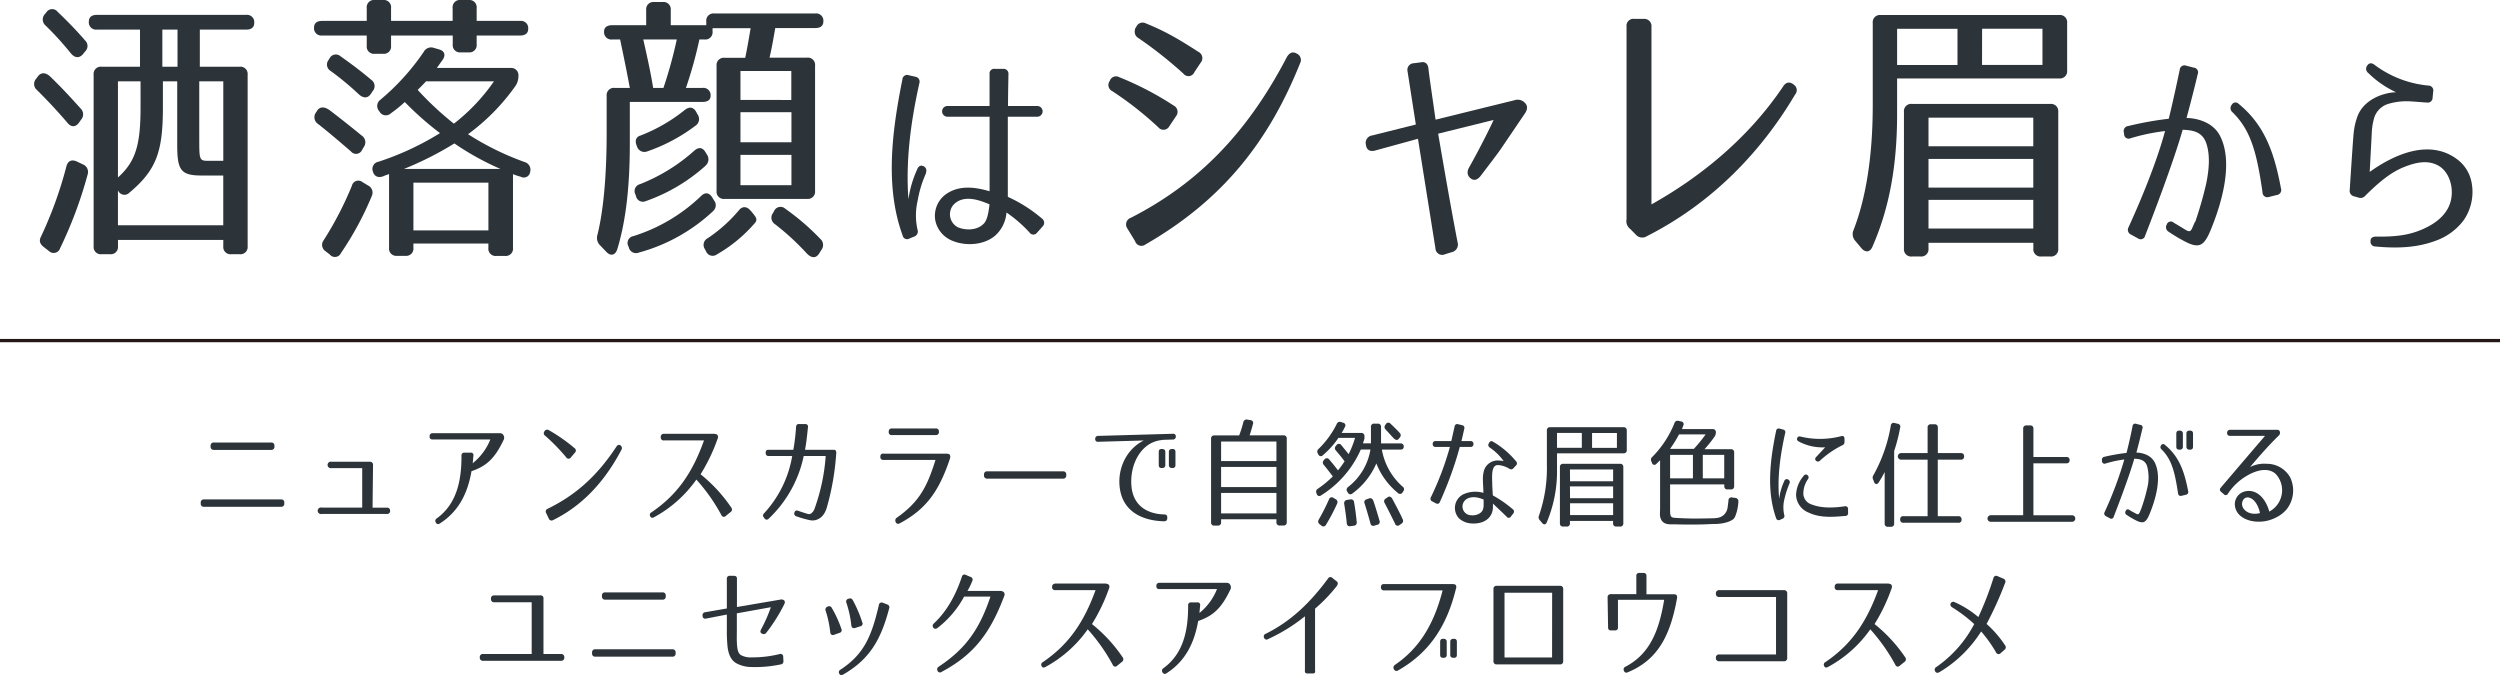 <svg xmlns="http://www.w3.org/2000/svg" viewBox="0 0 759.66 205.16"><defs><style>.cls-1{fill:#2c343a;}.cls-2{fill:none;stroke:#231815;stroke-miterlimit:10;}</style></defs><g id="レイヤー_2" data-name="レイヤー 2"><g id="オブジェクト"><path class="cls-1" d="M86.39,152.77V153a.91.91,0,0,1-1,1H62a.9.9,0,0,1-1-1v-.25a.9.9,0,0,1,1-1H85.39A.91.91,0,0,1,86.39,152.77Zm-3-17.31v.25a.91.91,0,0,1-1,1H65a.91.91,0,0,1-1-1v-.25a.91.91,0,0,1,1-1H82.38A.91.91,0,0,1,83.39,135.46Z"/><path class="cls-1" d="M118.54,155.17a.88.88,0,0,1-1,1H97.8a1,1,0,1,1,0-1.93h12.26v-12H100.8a1,1,0,1,1,0-1.93h11.55a.9.9,0,0,1,1,1l-.14,12.95h4.33A.88.88,0,0,1,118.54,155.17Z"/><path class="cls-1" d="M153,133.74c-2.68,5.62-5.22,7.91-9.73,9.44-1.18,6.84-4,12.31-9.62,15.88a.77.77,0,0,1-1.22-.28l0,0a.86.86,0,0,1,.28-1.25c5.87-4.25,7.55-11.05,7.52-19.1a.81.81,0,0,1,.89-.89H143a.76.76,0,0,1,.85.93l-.21,2.29a17.66,17.66,0,0,0,5.36-7.23H131.41a.77.77,0,0,1-.86-.89v-.11a.84.84,0,0,1,.93-.89h20.43a1.12,1.12,0,0,1,1.07.6l.07.11A1.45,1.45,0,0,1,153,133.74Z"/><path class="cls-1" d="M166.82,130.74a51,51,0,0,1,7.76,5.43.88.88,0,0,1,.1,1.4L173.47,139a.83.83,0,0,1-1.4,0,57.44,57.44,0,0,0-6.4-6.58.92.92,0,0,1-.21-1.39l0,0A.93.93,0,0,1,166.82,130.74Zm-.4,23.85c8.62-4.18,15.17-10.15,20.89-18.88.36-.54.82-.68,1.25-.36a1,1,0,0,1,.25,1.36c-4.9,9.34-11.66,16.88-20.74,21.32a.89.89,0,0,1-1.32-.47l-.79-1.64A.9.9,0,0,1,166.42,154.59Z"/><path class="cls-1" d="M218.07,132.28a1.17,1.17,0,0,1,0,1,54.06,54.06,0,0,1-5.19,10.84,46.1,46.1,0,0,1,9.34,10.12.93.93,0,0,1-.22,1.36l-1.46,1.18a.79.79,0,0,1-1.33-.25,55,55,0,0,0-7.61-10.8,37.64,37.64,0,0,1-12.81,11.41c-.53.32-1,.25-1.21-.25a.85.85,0,0,1,.39-1.22c7.83-5.33,12.45-12,15.95-21.85H201.79a.85.85,0,0,1-1-1,.88.88,0,0,1,1-1H217.1C217.64,131.92,217.92,132,218.07,132.28Z"/><path class="cls-1" d="M254.11,137.64a78.74,78.74,0,0,1-2.82,16.42c-.72,2.54-2,3.57-3.54,4a4.36,4.36,0,0,1-2-.07,32.45,32.45,0,0,1-3.79-1.11.84.84,0,0,1-.57-1.11v0a.78.78,0,0,1,1.11-.57c1,.36,2,.68,3.08,1,.53.07.85,0,1.46-.75a2.54,2.54,0,0,0,.43-.76,59.08,59.08,0,0,0,3.43-16.13h-6.68a36.42,36.42,0,0,1-10.66,19.07.77.77,0,0,1-1.25-.11l-.18-.25a.87.87,0,0,1,0-1.25,33.89,33.89,0,0,0,8.59-17.46h-7.16a.81.81,0,0,1-.89-.89v-.11a.77.77,0,0,1,.86-.89h7.54a63.32,63.32,0,0,0,.83-7c.07-.57.39-.89,1-.82h1.79a.79.79,0,0,1,.82,1c-.32,3.11-.57,5.15-.89,6.83h8.66C253.86,136.6,254.15,137,254.11,137.64Z"/><path class="cls-1" d="M288.66,138.28a1.75,1.75,0,0,1-.07,1.26c-3.36,10.05-7.41,15.3-15.13,19.45-.61.33-1.07.18-1.29-.35a1,1,0,0,1,.39-1.36c6.76-4.8,9.16-9.34,11.7-17.53H268.52a.85.85,0,0,1-1-1,.8.8,0,0,1,1-.9h19.1C288.23,137.89,288.55,138,288.66,138.28Zm-3.36-7.08a.88.88,0,0,1-1,1H271.06a.85.85,0,0,1-1-1,.87.87,0,0,1,1-1h13.2A.88.88,0,0,1,285.3,131.2Z"/><path class="cls-1" d="M324,144.22v.22a.91.91,0,0,1-1,1H300a.91.91,0,0,1-1-1v-.22a.91.91,0,0,1,1-1h23A.91.91,0,0,1,324,144.22Z"/><path class="cls-1" d="M357.29,132.63v0a.86.86,0,0,1-.9.93l-2.32.07a6.83,6.83,0,0,0-1.22.11A9.11,9.11,0,0,0,349.2,135c-3.68,2.29-5.83,7.34-5.4,12.63.5,6.29,5.15,8.58,10,8.69a.81.81,0,0,1,.89.9v.28a.86.86,0,0,1-.93.9c-5.65-.11-12.16-2.29-13.41-9.55-1.11-6.44,2.14-12.56,7.22-15l-13.87.39a.77.77,0,0,1-.9-.86v0a.85.85,0,0,1,.9-.93l22.67-.64A.77.77,0,0,1,357.29,132.63Zm-3.19,8.69c0,.61-.35.9-1,.9h-.07c-.65,0-.93-.29-.93-.9v-4c0-.6.28-.89.93-.89h.07c.61,0,1,.29,1,.89Zm3.08,0c0,.61-.29.9-.93.9h-.07c-.61,0-1-.29-1-.9v-4c0-.6.36-.89,1-.89h.07c.64,0,.93.29.93.89Z"/><path class="cls-1" d="M387.86,158.71v-.93H371.05v.93a.91.91,0,0,1-1,1H369a.9.9,0,0,1-1-1v-25.4a.9.9,0,0,1,1-1h7.54a35.13,35.13,0,0,0,1.26-4,1,1,0,0,1,1.18-.82l1,.18a.85.85,0,0,1,.75,1.18c-.29,1.14-.65,2.29-1,3.43h10.27a.91.91,0,0,1,1,1v25.4a.91.91,0,0,1-1,1h-1.08A.91.91,0,0,1,387.86,158.71Zm0-18.6v-5.94H371.05v5.94ZM371.05,148h16.81v-6.12H371.05Zm0,8h16.81v-6.22H371.05Z"/><path class="cls-1" d="M417.65,128.73h1a.91.91,0,0,1,1,1v5h5.9a.91.91,0,0,1,1,1c0,.57-.36.89-1,.89H419.9a19.42,19.42,0,0,0,6.33,11.27.94.94,0,0,1,.18,1.39l-.21.33a.87.87,0,0,1-1.4.21,21.79,21.79,0,0,1-6.58-9,22.11,22.11,0,0,1-7.26,9.12.86.86,0,0,1-1.39-.25l-.18-.28a1,1,0,0,1,.21-1.4,18.12,18.12,0,0,0,6.83-11.41H413.5a31.17,31.17,0,0,1-12.05,13.92.83.83,0,0,1-1.36-.47l-.07-.21a1,1,0,0,1,.43-1.33,32.08,32.08,0,0,0,4.54-3.75c-.86-1.15-1.86-2.43-2.75-3.51a1,1,0,0,1,0-1.39l.22-.25a.87.87,0,0,1,1.43,0c1,1.14,1.86,2.25,2.68,3.32a31.05,31.05,0,0,0,2-2.75c-.79-1.07-1.54-2-2.65-3.29a1,1,0,0,1,0-1.4l.21-.25a.87.87,0,0,1,1.43,0l2.25,2.76a30,30,0,0,0,1.94-4.94h-5.05a26,26,0,0,1-4.72,5.26.81.81,0,0,1-1.39-.25l-.15-.25a1.07,1.07,0,0,1,.22-1.4,27.76,27.76,0,0,0,5.54-7.61,1,1,0,0,1,1.29-.58l.61.22a.82.82,0,0,1,.57,1.29c-.25.53-.57,1.14-1,1.82h5.94a.91.91,0,0,1,1,1v.72s-.1.36-.46,1.43h2.43v-5A.91.91,0,0,1,417.65,128.73Zm-11.37,24.36a56.72,56.72,0,0,1-3.36,6.37.87.87,0,0,1-1.4.25l-.54-.43a1,1,0,0,1-.28-1.36,65.6,65.6,0,0,0,3.14-6.19.85.85,0,0,1,1.36-.43l.68.4A1,1,0,0,1,406.28,153.09Zm5.18-.46c.36,2.07.61,4,.79,6a.9.9,0,0,1-.86,1.11l-1,.14a.88.88,0,0,1-1.15-.86c-.18-1.89-.46-3.9-.79-5.93a1,1,0,0,1,.83-1.18l1-.15A.93.93,0,0,1,411.46,152.63Zm5.94-.22c.75,2.26,1.32,4.19,1.79,5.83a.89.89,0,0,1-.68,1.22l-.86.25a.85.85,0,0,1-1.22-.68c-.53-1.9-1.1-3.9-1.78-6.05a.88.88,0,0,1,.6-1.25l.76-.28C416.65,151.23,417.11,151.55,417.4,152.41Zm5.72-.75c1.22,2.29,2.29,4.29,3.11,6.12a1,1,0,0,1-.39,1.36l-.57.39a.83.83,0,0,1-1.36-.39c-1.11-2.29-2.15-4.33-3.15-6.26a.93.93,0,0,1,.29-1.36l.57-.4C422.16,150.7,422.73,150.91,423.12,151.66Zm.22-18.63c-.9-1-1.68-1.86-2.29-2.51a1,1,0,0,1-.11-1.39l.18-.25a.85.85,0,0,1,1.43-.11q1.67,1.56,2.79,2.79a1,1,0,0,1,0,1.4l-.29.35C424.66,133.89,424,133.78,423.34,133Z"/><path class="cls-1" d="M447.73,134.92v0a.81.81,0,0,1-.9.89h-3.25a111.72,111.72,0,0,1-6.05,16.71.79.79,0,0,1-1.21.42l-1.15-.6a.86.86,0,0,1-.39-1.22,89.64,89.64,0,0,0,5.79-15.31h-4.32a.81.81,0,0,1-.9-.89v0a.81.81,0,0,1,.9-.89H441c.32-1.4.64-2.86,1-4.44a.8.8,0,0,1,1.08-.68l1.21.29a.8.8,0,0,1,.65,1.07c-.29,1.33-.58,2.61-.86,3.76h2.75A.81.81,0,0,1,447.73,134.92Zm5.86-.75a26,26,0,0,1,7.08,6,.85.85,0,0,1,0,1.26l-.79.85a.89.89,0,0,1-1.25.15,7.7,7.7,0,0,0-3.29-1.11c-1.22-.07-1.72.79-1.9,2.43a26.94,26.94,0,0,0,0,3c0,1.15.1,2.4.18,3.79a35.24,35.24,0,0,1,6.08,4.22.84.84,0,0,1,.14,1.25l-.72.93a.74.74,0,0,1-1.28.08c-2-1.94-3.29-3.12-4.19-4v1.32a5.55,5.55,0,0,1-.43,1.79c-1.18,2.61-4.22,3.15-6.47,2.89a6,6,0,0,1-3.36-1.46,4.64,4.64,0,0,1,1.28-7.37,8.85,8.85,0,0,1,6.08-.43c0-1.43-.14-2.65-.14-3.68a9.69,9.69,0,0,1,.29-3,4.35,4.35,0,0,1,4.47-3.15,11.51,11.51,0,0,1,1.54.18A17,17,0,0,0,452.7,136a.89.89,0,0,1-.32-1.25l.1-.18C452.77,134.06,453.16,133.92,453.59,134.17Zm-8,17.53a2.65,2.65,0,0,0,1.4,4.86c1.57.18,3.25-.54,3.65-1.82a4.52,4.52,0,0,0,.18-1.4V151.8C449.12,151.09,447.26,150.66,445.54,151.7Z"/><path class="cls-1" d="M493.36,137.75H473.12v4.5A40.11,40.11,0,0,1,470,158.74c-.29.72-.89.79-1.4.18l-.75-.89a1.27,1.27,0,0,1-.21-1.36,44,44,0,0,0,2.4-15.56v-10.3a.9.9,0,0,1,1-1h22.28a.91.91,0,0,1,1,1v5.94A.91.91,0,0,1,493.36,137.75Zm-12.7-1.68v-4.51h-7.54v4.51ZM474,159V141.93a.91.91,0,0,1,1-1h17.27a.91.91,0,0,1,1,1V159a.9.9,0,0,1-1,1h-1.11a.9.9,0,0,1-1-1v-.71H477.05V159a.9.9,0,0,1-1,1H475A.9.9,0,0,1,474,159Zm3.08-12.77h13.09v-3.57H477.05Zm0,5.16h13.09V147.8H477.05Zm0,1.53v3.58h13.09v-3.58Zm6.69-16.84h7.55v-4.51h-7.55Z"/><path class="cls-1" d="M509.41,157.38c1.9.11,3.65.18,5.15.18,1.33,0,3.22,0,5.58-.07a8.31,8.31,0,0,0,1.61-.11,3.6,3.6,0,0,0,3.15-2.86c.07-.28.22-1.43.32-2.47a.88.88,0,0,1,1.11-.89l1,.14a1,1,0,0,1,.9,1.15,14,14,0,0,1-.79,4c-.39,1.15-.72,1.47-2.25,2.11a13.19,13.19,0,0,1-4.58.65c-2.43.14-4.47.18-6.15.18s-3.44,0-5.55-.07c-1.43,0-3.54.28-4.29-1.76-.36-1-.18-1.57-.18-3.4v-14.3l-1.11,1.07a.76.76,0,0,1-1.36-.28l-.17-.43a1.08,1.08,0,0,1,.25-1.36,30.85,30.85,0,0,0,6.76-10.3,1,1,0,0,1,1.25-.68l.78.18a.83.83,0,0,1,.65,1.25l-.4,1.07h9.3a.91.91,0,0,1,1,1v0a2.22,2.22,0,0,1-.36,1.25,38.53,38.53,0,0,1-3.08,3.86h8a.91.91,0,0,1,1,1v10.23a.9.9,0,0,1-1,1h-1a.9.9,0,0,1-1-1v-.53H507.48V154C507.48,157.13,507.48,157.28,509.41,157.38ZM518.28,132H510.2a40.2,40.2,0,0,1-2.72,4.39h7.23A45.69,45.69,0,0,0,518.28,132Zm-3.86,6.22h-6.94v7.12h6.94Zm3,0v7.12h6.51v-7.12Z"/><path class="cls-1" d="M542.46,131.56c-1.43,6.33-2.47,13.45-1.83,20a18,18,0,0,1,1.54-5.37.79.79,0,0,1,1.15-.5.9.9,0,0,1,.43,1.25,27.59,27.59,0,0,0-1.51,4.65,10.36,10.36,0,0,0-.07,4.9.88.88,0,0,1-.57,1.15l-.72.32a.8.8,0,0,1-1.18-.5c-2.93-8.19-1.89-17.53,0-26.54a.79.79,0,0,1,1.07-.68l1.07.29A.78.78,0,0,1,542.46,131.56Zm18.17,25.22c-3.76.35-7.66.6-11-1a6,6,0,0,1-3.87-5.33,9.31,9.31,0,0,1,2.29-5.83.78.78,0,0,1,1.18-.25.86.86,0,0,1,.15,1.22,7.6,7.6,0,0,0-1.4,4.72,3.6,3.6,0,0,0,2.58,3c2.82,1.11,6.43,1.07,10,.53a.81.81,0,0,1,1,.83v1.11A.83.83,0,0,1,560.63,156.78ZM560,135.21A28.65,28.65,0,0,0,553,140a.82.82,0,0,1-1.18,0c-.35-.32-.35-.75.08-1.18,1.25-1.32,2.39-2.57,2.71-2.9a15.25,15.25,0,0,1-8-1.75c-.5-.25-.68-.61-.5-1.07s.53-.57,1.07-.43a25.25,25.25,0,0,0,12.3-.14c.65-.15,1,.14,1,.75v.89A1.07,1.07,0,0,1,560,135.21Z"/><path class="cls-1" d="M574.57,160.07h-.89a.9.9,0,0,1-1-1V143.43a31.92,31.92,0,0,1-1.83,3.19c-.46.68-1.11.61-1.39-.18l-.29-.72a1.33,1.33,0,0,1,.11-1.36,46.65,46.65,0,0,0,5.26-15,.88.88,0,0,1,1.18-.82l.89.22a.88.88,0,0,1,.79,1.14,51.76,51.76,0,0,1-1.83,7.15v22A.9.9,0,0,1,574.57,160.07Zm22.25-21.39a.91.91,0,0,1-1,1h-7v17.17h6.23a.91.91,0,0,1,1,1,.88.88,0,0,1-1,1H578.4a.9.9,0,0,1-1-1,.88.88,0,0,1,1-1h7.33V139.68h-8.05a1,1,0,0,1,0-2h8.05v-7.76a.91.91,0,0,1,1-1h1.11a.91.91,0,0,1,1,1v7.76h7A.9.9,0,0,1,596.82,138.68Z"/><path class="cls-1" d="M615.77,129.27h1.11a.91.91,0,0,1,1,1v8.59h10a.9.9,0,0,1,1,1c0,.61-.36.93-1,.93h-10v15.77h11.73a1,1,0,0,1,0,2H604.93a1,1,0,0,1,0-2h9.84V130.27A.91.91,0,0,1,615.77,129.27Z"/><path class="cls-1" d="M651,130.24c-.33,1.39-1,4.25-1.83,7.29,1.65,0,4.4.65,5.58,3,2.25,4.51.22,11.34-1.57,15.67-1.18,2.82-2,3.15-4.87,1.54a20.49,20.49,0,0,1-2.11-1.29.83.83,0,0,1-.28-1.18c.25-.57.68-.64,1.18-.29s1.07.61,1.78,1,.9.43,1.26-.18l.46-1.11a48.78,48.78,0,0,0,1.83-6.22,13.37,13.37,0,0,0,0-6.83c-.68-2-2.4-2.18-3.9-2.26-1.54,5.44-5.12,14.74-6.26,17.67a.75.75,0,0,1-1.18.43l-1.18-.64a.87.87,0,0,1-.4-1.22,113.76,113.76,0,0,0,6-16,33.37,33.37,0,0,0-5.69,1.22.79.79,0,0,1-1.11-.68l0-.29a.88.88,0,0,1,.75-1.07,58.88,58.88,0,0,1,6.72-1.18c.86-3.4,1.54-6.62,1.83-8.16a.79.79,0,0,1,1.07-.68l1.25.32A.79.79,0,0,1,651,130.24Zm10.83,19.67c-1-6.69-2-10.37-5-13.34a.87.87,0,0,1-.15-1.25.71.71,0,0,1,1.15-.15c4.29,3.51,5.9,7.94,7.08,14.09a.84.84,0,0,1-.72,1.08l-1.32.32C662.3,150.8,661.94,150.52,661.83,149.91Zm1.47-14.16c0,.6-.36.89-1,.89h-.07c-.64,0-.93-.29-.93-.89v-4c0-.61.29-.9.93-.9h.07c.61,0,1,.29,1,.9Zm3.08,0c0,.6-.29.89-.93.89h-.08c-.6,0-1-.29-1-.89v-4c0-.61.36-.9,1-.9h.08c.64,0,.93.29.93.9Z"/><path class="cls-1" d="M692.77,131.2a1.16,1.16,0,0,1-.36,1.18c-3.54,3.4-7.94,8.62-8.69,9.55a9.34,9.34,0,0,1,5-1,8.11,8.11,0,0,1,7.19,4.14,9.26,9.26,0,0,1-1,9.59,9.73,9.73,0,0,1-3.5,2.68,11.24,11.24,0,0,1-7.55.9c-2-.5-4.47-1.83-4.76-4.65a4,4,0,0,1,2.65-4.15,4.82,4.82,0,0,1,2.22-.22c2.86.4,4.75,3.19,5.58,6.23a7.32,7.32,0,0,0,3.86-5.76,7.18,7.18,0,0,0-2-5.76c-2.43-2.07-6.08-.93-8.8.72A17.19,17.19,0,0,0,677,150a.74.74,0,0,1-1.25.18l-.86-.75a.81.81,0,0,1-.07-1.25c3-3.54,12.66-14.85,13.45-15.74H677.64a.81.81,0,0,1-.9-.9v0a.85.85,0,0,1,.9-.93H691.8C692.37,130.56,692.66,130.77,692.77,131.2ZM681.57,152a2.38,2.38,0,0,0,.22,2.61c1.21,1.61,3.43,1.72,4.93,1.29-.43-2.15-1.61-4.22-3.18-4.65A1.58,1.58,0,0,0,681.57,152Z"/><path class="cls-1" d="M171.47,199.72v.07a.91.91,0,0,1-1,1H146.79a.91.91,0,0,1-1-1v-.07a.91.91,0,0,1,1-1h14.77V183H150.19a.9.9,0,0,1-1-1v-.08a.9.9,0,0,1,1-1h13.95a.86.86,0,0,1,1,1v16.81h5.37A.91.91,0,0,1,171.47,199.72Z"/><path class="cls-1" d="M205.3,198.29v.25a.91.91,0,0,1-1,1H180.91a.9.9,0,0,1-1-1v-.25a.9.9,0,0,1,1-1H204.3A.91.91,0,0,1,205.3,198.29Zm-3-17.32v.25a.91.91,0,0,1-1,1H183.91a.91.91,0,0,1-1-1V181a.91.91,0,0,1,1-1h17.38A.91.91,0,0,1,202.3,181Z"/><path class="cls-1" d="M238.27,182.44c.29.29.29.68,0,1.25a51.39,51.39,0,0,1-5.36,8.51,1,1,0,0,1-1.33.36c-.53-.21-.64-.68-.35-1.25a44.59,44.59,0,0,0,3-6.8l-10.33,1.86v5.08c0,1.61-.07,3.22.07,4.69s.36,2.36,1.14,2.9a6,6,0,0,0,3.26.71,34.12,34.12,0,0,0,8.51-1,.82.82,0,0,1,1.11.83l.07,1.32a.92.92,0,0,1-.89,1,37.19,37.19,0,0,1-8.94.78,9.6,9.6,0,0,1-4.48-1.14c-1.78-1-2.46-3.08-2.68-5.08a47.74,47.74,0,0,1-.21-5v-4.72l-6.3,1.22a.81.81,0,0,1-1.07-.82v0a.91.91,0,0,1,.82-1.11l6.55-1.14V175.9a.84.84,0,0,1,1-.93H223c.65,0,1,.32.93,1v8.48l13.24-2.26A1.24,1.24,0,0,1,238.27,182.44Z"/><path class="cls-1" d="M252.75,184.73a33.07,33.07,0,0,1,2.9,6.33.84.84,0,0,1-.57,1.25l-1.61.57a.8.8,0,0,1-1.18-.71,32.56,32.56,0,0,0-1.4-6.58.92.92,0,0,1,.58-1.25l0,0A.88.88,0,0,1,252.75,184.73Zm17.42.21c-2.43,9.16-5.72,15.28-13.91,20-.58.33-1,.22-1.25-.25a.85.85,0,0,1,.39-1.21c7.22-4.72,9.48-10.3,11.66-19.64a.84.84,0,0,1,1.21-.68l1.29.5A.92.92,0,0,1,270.17,184.94Zm-11.09-2.68a38.67,38.67,0,0,1,2.94,6.87.8.8,0,0,1-.61,1.18l-1.54.5c-.68.21-1.07-.07-1.18-.75a32.18,32.18,0,0,0-1.5-6.9.87.87,0,0,1,.61-1.22l.07,0A.91.91,0,0,1,259.08,182.26Z"/><path class="cls-1" d="M305.07,180a1.09,1.09,0,0,1,.08,1.11c-4.22,11.19-9.16,17.81-19.07,23.07a.77.77,0,0,1-1.18-.33.91.91,0,0,1,.36-1.28c8.08-5.37,12.34-11.23,15.7-21.28h-8a29.93,29.93,0,0,1-8.12,9.55c-.5.35-.93.32-1.25-.15s-.25-.82.18-1.25c4-3.75,6.65-8.62,8.51-14.2a.8.8,0,0,1,1.22-.53l1.43.6a.85.85,0,0,1,.5,1.25,19,19,0,0,1-1.46,3H304A1.44,1.44,0,0,1,305.07,180Z"/><path class="cls-1" d="M337,177.79a1.15,1.15,0,0,1,0,1,54.33,54.33,0,0,1-5.19,10.84,45.65,45.65,0,0,1,9.34,10.12.94.94,0,0,1-.22,1.36l-1.46,1.18a.79.79,0,0,1-1.33-.25,55.15,55.15,0,0,0-7.62-10.81,37.41,37.41,0,0,1-12.8,11.41c-.54.33-1,.25-1.22-.25a.86.86,0,0,1,.4-1.21c7.83-5.33,12.44-12.06,16-21.86H320.7a.86.86,0,0,1-1-1c0-.61.33-.93,1-1H336C336.54,177.43,336.83,177.54,337,177.79Z"/><path class="cls-1" d="M373.81,179.26c-2.68,5.61-5.22,7.9-9.73,9.44-1.18,6.83-4,12.3-9.62,15.88a.78.78,0,0,1-1.22-.29l0,0a.86.86,0,0,1,.28-1.25c5.87-4.26,7.55-11.06,7.51-19.1a.82.82,0,0,1,.9-.9h1.89a.77.77,0,0,1,.86.93l-.21,2.29A17.63,17.63,0,0,0,369.8,179H352.24a.78.78,0,0,1-.86-.9V178a.84.84,0,0,1,.93-.9h20.43a1.11,1.11,0,0,1,1.07.61l.07.11A1.5,1.5,0,0,1,373.81,179.26Z"/><path class="cls-1" d="M398.88,204.65H397.3c-.57,0-.89-.32-.78-.89V187.27a52.45,52.45,0,0,1-11.24,6.94.77.77,0,0,1-1.18-.43v0a.84.84,0,0,1,.47-1.18c7.73-3.82,13.59-9.51,19-16.84a.78.78,0,0,1,1.25-.18l1.36,1.07c.46.39.43.89-.07,1.54a48.45,48.45,0,0,1-6.51,6.76v18.85C399.77,204.33,399.45,204.65,398.88,204.65Z"/><path class="cls-1" d="M442.4,177.83a1.35,1.35,0,0,1,0,1.11c-2.78,11.37-8.15,19.42-17.52,24.75a.85.85,0,0,1-1.32-.33,1,1,0,0,1,.35-1.36c7.59-5.18,11.88-12.62,14.45-22.6H420.62a.88.88,0,0,1-1-1c0-.6.28-.93,1-.93H441.4C441.93,177.5,442.26,177.61,442.4,177.83ZM439.61,199c0,.61-.36.89-1,.89h-.07c-.64,0-.93-.28-.93-.89v-4c0-.61.29-.89.93-.89h.07c.61,0,1,.28,1,.89Zm3.08,0c0,.61-.29.89-.93.89h-.08c-.6,0-1-.28-1-.89v-4c0-.61.36-.89,1-.89h.08c.64,0,.93.28.93.89Z"/><path class="cls-1" d="M475,179v21.89a.9.9,0,0,1-1,1H454.81a.9.9,0,0,1-1-1V179a.91.91,0,0,1,1-1H474A.91.91,0,0,1,475,179Zm-3.36,1.11H457.17v19.67h14.45Z"/><path class="cls-1" d="M509.6,181.73c-2,11.15-5.69,18.74-15,22.56a.77.77,0,0,1-1.15-.5v0a.85.85,0,0,1,.43-1.18c7.37-3.83,10.23-10.8,11.8-20.35H491.64v8.4a.81.81,0,0,1-.89.9h-1.22a.81.81,0,0,1-.89-.9l-.15-9.12a.92.92,0,0,1,.9-1h7.83V175a.81.81,0,0,1,.89-.9h1.29a.82.82,0,0,1,.9.9v5.58h8.51C509.42,180.62,509.7,181,509.6,181.73Z"/><path class="cls-1" d="M543.07,180.33v19.6a.91.91,0,0,1-1,1H522.4a.91.91,0,0,1-1-1v-.07a.91.91,0,0,1,1-1h17.27V181.4H522.4a.9.9,0,0,1-1-1v-.07a.91.91,0,0,1,1-1h19.67A.91.91,0,0,1,543.07,180.33Z"/><path class="cls-1" d="M574.79,177.79a1.19,1.19,0,0,1,0,1,54.36,54.36,0,0,1-5.18,10.84,45.63,45.63,0,0,1,9.33,10.12.94.94,0,0,1-.21,1.36l-1.47,1.18a.78.78,0,0,1-1.32-.25,55.57,55.57,0,0,0-7.62-10.81,37.36,37.36,0,0,1-12.81,11.41c-.53.33-1,.25-1.21-.25a.85.85,0,0,1,.39-1.21c7.84-5.33,12.45-12.06,16-21.86H558.51a.85.85,0,0,1-1-1,.89.89,0,0,1,1-1h15.31C574.36,177.43,574.65,177.54,574.79,177.79Z"/><path class="cls-1" d="M609.3,177.08a105.66,105.66,0,0,1-5.65,12.51,32.78,32.78,0,0,1,5.61,6.48.94.94,0,0,1-.18,1.39l-1.14,1a.84.84,0,0,1-1.43-.25,41.34,41.34,0,0,0-4.51-6.33,37.89,37.89,0,0,1-12.69,12.37c-.58.33-1,.22-1.29-.25a.93.93,0,0,1,.36-1.32,36.27,36.27,0,0,0,11.51-13.05,43.59,43.59,0,0,0-6.69-5.08c-.53-.36-.68-.79-.43-1.26A.88.88,0,0,1,594,183a29.8,29.8,0,0,1,7.15,4.5,94.18,94.18,0,0,0,4.58-11.84.85.85,0,0,1,1.29-.57l1.68.72A.92.92,0,0,1,609.3,177.08Z"/><line class="cls-2" y1="103.49" x2="759.66" y2="103.49"/><path class="cls-1" d="M15.4,23.4C19,26.88,21.92,30.1,24.53,33a2.44,2.44,0,0,1,.09,3.39l-.61.87c-1,1.39-2.35,1.48-3.48.09-3.13-3.65-6.26-7-9.31-10a2.38,2.38,0,0,1-.26-3.4l.52-.69C12.44,21.92,13.92,21.92,15.4,23.4ZM12.35,72.11a120.93,120.93,0,0,0,7.83-21.57c.44-1.65,1.57-2.17,3.14-1.48l1.82.87a2.49,2.49,0,0,1,1.48,3.13,127.93,127.93,0,0,1-8.35,22.36,2.06,2.06,0,0,1-3.39.87l-1.57-1.22C12.18,74.2,11.83,73.25,12.35,72.11Zm9.23-55.84a93.17,93.17,0,0,0-7.75-8.53,2.4,2.4,0,0,1-.17-3.48l.43-.52a2.08,2.08,0,0,1,3.4-.17c3.39,3.22,6.17,6.17,8.35,8.7a2.29,2.29,0,0,1,0,3.39l-.61.78C24.1,17.75,22.79,17.66,21.58,16.27Zm9.3,4H42.54V9H29.4A2.2,2.2,0,0,1,27,6.52c0-1.3.87-2,2.43-2H74.81A2.2,2.2,0,0,1,77.25,7c0,1.3-.87,2-2.44,2H60.72V20.27H72.81a2.2,2.2,0,0,1,2.44,2.43V74.81a2.2,2.2,0,0,1-2.44,2.44H70.29a2.2,2.2,0,0,1-2.44-2.44V72.9h-32v1.91a2.2,2.2,0,0,1-2.43,2.44H30.88a2.2,2.2,0,0,1-2.43-2.44V22.7A2.2,2.2,0,0,1,30.88,20.27ZM49.5,24.71v8c0,13.39-2,19-10.18,25.83A2.08,2.08,0,0,1,35.93,58l-.09-.08V68.46h32V53.33H61.24c-6.35,0-7.39-1.66-7.39-9.31V24.71ZM35.84,53.93c5.31-4.78,6.87-9.74,6.87-21.31V24.71H35.84ZM49.33,9V20.27h4.61V9ZM67.85,24.71h-7.3V42c0,6.69,0,6.87,2.87,6.87h4.43Z"/><path class="cls-1" d="M144.84,2.44V6.35h13.23a2.2,2.2,0,0,1,2.43,2.44c0,1.3-.87,2-2.43,2H144.84v2.69a2.2,2.2,0,0,1-2.43,2.44H140a2.2,2.2,0,0,1-2.43-2.44V10.79H118.83v3.13a2.2,2.2,0,0,1-2.43,2.43h-2.53a2.2,2.2,0,0,1-2.43-2.43V10.79H97.87a2.2,2.2,0,0,1-2.44-2.44c0-1.3.87-2,2.44-2h13.57V2.44A2.2,2.2,0,0,1,113.87,0h2.53a2.2,2.2,0,0,1,2.43,2.44V6.35h18.71V2.44A2.2,2.2,0,0,1,140,0h2.44A2.2,2.2,0,0,1,144.84,2.44ZM100.3,33.58c3.75,2.87,7,5.48,9.66,7.65a2.43,2.43,0,0,1,.61,3.4l-.52.87a2,2,0,0,1-3.4.52c-3.74-3.22-7-6-10-8.35a2.43,2.43,0,0,1-.7-3.4l.35-.52C97.09,32.36,98.56,32.27,100.3,33.58Zm-2,39.49a103.17,103.17,0,0,0,8.62-16.61,2,2,0,0,1,3.21-1.13l1.66,1A2.42,2.42,0,0,1,113,59.5a95.57,95.57,0,0,1-9.4,17.4,2,2,0,0,1-3.39.43l-1.31-1A2.31,2.31,0,0,1,98.3,73.07Zm10.79-44.36a88.84,88.84,0,0,0-8.61-7.14,2.26,2.26,0,0,1-.61-3.39l.26-.43a2.14,2.14,0,0,1,3.39-.61c3.48,2.43,6.53,4.78,9.31,7.13a2.3,2.3,0,0,1,.44,3.39l-.53.79C111.79,29.92,110.48,29.92,109.09,28.71Zm7.31,24.88c-1.57.52-2.7,0-3.13-1.57A2.21,2.21,0,0,1,115,49.15a85.85,85.85,0,0,0,18.7-8.7A93.48,93.48,0,0,1,123,31a39.28,39.28,0,0,1-4.18,3.39,2.22,2.22,0,0,1-3.48-.43l-.17-.26a2.33,2.33,0,0,1,.43-3.4,70.53,70.53,0,0,0,13.14-14.52,2.55,2.55,0,0,1,3.13-1.22l1.48.43c1.74.44,2.18,1.74,1.13,3.22l-1.74,2.44h22.36a2.2,2.2,0,0,1,2.43,2.43,5.31,5.31,0,0,1-.87,3,63.55,63.55,0,0,1-14.44,14.7,85,85,0,0,0,17.14,8.44,2.43,2.43,0,0,1,1.74,3,1.94,1.94,0,0,1-2.87,1.48,17.37,17.37,0,0,1-2.35-.78V75.33a2.2,2.2,0,0,1-2.43,2.44h-2.61a2.2,2.2,0,0,1-2.44-2.44V74H125.62v1.3a2.2,2.2,0,0,1-2.44,2.44h-2.52a2.2,2.2,0,0,1-2.44-2.44V52.89C117.53,53.15,116.92,53.33,116.4,53.59Zm21.66-10a99.89,99.89,0,0,1-15.31,7.74h29.31A83.5,83.5,0,0,1,138.06,43.58ZM148.41,70V55.5H125.62V70ZM126.92,27.32a95.76,95.76,0,0,0,11,10.26,58.14,58.14,0,0,0,12.18-12.87H129.45C129.18,25.05,128.4,25.84,126.92,27.32Z"/><path class="cls-1" d="M215.92,29.14c0,1.22-.87,1.83-2.44,1.83h-22.1V43.76c0,13-1.21,23.48-3.82,32-.61,1.83-2,2.17-3.31.78l-1.91-2a3.15,3.15,0,0,1-.79-3.22c1.83-7.39,2.79-18,2.79-31V29.14a2.2,2.2,0,0,1,2.43-2.43h4.61c-1.13-6.09-2.17-11-2.95-14.71H186a2.21,2.21,0,0,1-2.44-2.43c0-1.22.88-1.91,2.44-1.91h10.35V3A2.2,2.2,0,0,1,198.78.61h2.61A2.2,2.2,0,0,1,203.82,3V7.66h10.79V6.52a2.2,2.2,0,0,1,2.44-2.43h30.7a2.2,2.2,0,0,1,2.44,2.43c0,1.31-.87,2-2.44,2H235.58c-.35,1.82-.79,4.87-1.74,9h11.39A2.2,2.2,0,0,1,247.67,20V58a2.2,2.2,0,0,1-2.44,2.44h-25A2.2,2.2,0,0,1,217.74,58V20a2.2,2.2,0,0,1,2.44-2.44h6.26c.52-2.35,1.05-5.48,1.65-9H216.52v1A2.2,2.2,0,0,1,214.09,12h-1.57a128.16,128.16,0,0,1-4.09,14.71h5A2.2,2.2,0,0,1,215.92,29.14Zm.78,35a53.5,53.5,0,0,1-22.62,12.62,2.23,2.23,0,0,1-3-1.57l-.18-.44a2.11,2.11,0,0,1,1.57-3A52.21,52.21,0,0,0,213,59.59c1.22-1.22,2.43-1.13,3.39.35l.61,1A2.31,2.31,0,0,1,216.7,64.11Zm-2.35-13.74a53.72,53.72,0,0,1-18.09,10.7,2.14,2.14,0,0,1-3-1.48l-.17-.52a2.16,2.16,0,0,1,1.39-3.14A54.61,54.61,0,0,0,211,45.76c1.3-1.13,2.52-1,3.39.52l.43.69A2.54,2.54,0,0,1,214.35,50.37Zm-19.92-9.14a50.72,50.72,0,0,0,13.74-7.91c1.31-1,2.53-.87,3.4.69l.43.79a2.4,2.4,0,0,1-.7,3.39A52.72,52.72,0,0,1,196.69,46a2.36,2.36,0,0,1-3.13-1.48l-.09-.26C192.86,42.8,193.21,41.76,194.43,41.23ZM205.65,12H195.47c1.31,5.75,2.35,10.62,3,14.71h3.13A136.64,136.64,0,0,0,205.65,12Zm9.4,60.38A44.78,44.78,0,0,0,224.44,64c1-1.3,2.26-1.39,3.39-.26.52.53,1,1.13,1.39,1.66.79,1,.79,1.65.18,2.35a44.43,44.43,0,0,1-11.57,9.56,2.16,2.16,0,0,1-3.31-1l-.34-.61A2.29,2.29,0,0,1,215.05,72.38Zm25.4-42V21.57H225v8.79ZM225,43.23h15.49V34.1H225Zm0,13.05h15.49V47.06H225ZM245.14,77a76,76,0,0,0-9.65-8.88,2.33,2.33,0,0,1-.61-3.39l.35-.61a2.12,2.12,0,0,1,3.39-.69,72,72,0,0,1,10.61,9.13,2.45,2.45,0,0,1,.35,3.39l-.7,1.13C247.93,78.55,246.54,78.47,245.14,77Z"/><path class="cls-1" d="M279.36,25.29c-2.55,11.49-4.18,23.1-3.33,35.24a33.48,33.48,0,0,1,2.67-9.07c.39-1.05,1.18-1.37,2-.92s1,1.31.52,2.48a33.38,33.38,0,0,0-2.35,7.83,19.78,19.78,0,0,0-.07,8.94,1.62,1.62,0,0,1-1,2.09l-1.44.59a1.37,1.37,0,0,1-2.08-.92c-5.35-14.61-3.33-31.25-.07-47.43a1.44,1.44,0,0,1,2-1.24l2,.45A1.51,1.51,0,0,1,279.36,25.29Zm26.88,34.52a44,44,0,0,1,10.44,6.65,1.56,1.56,0,0,1,.13,2.35l-1.63,1.83a1.4,1.4,0,0,1-2.35,0,40.61,40.61,0,0,0-7-6.07,10.42,10.42,0,0,1-3.46,7.05c-3.46,2.93-9,3.19-12.92,1.56a8.45,8.45,0,0,1-5.22-6.07A8.09,8.09,0,0,1,287,59.35c4.37-3.46,9.79-2.35,13.7-1.24V35.47H287.9a1.63,1.63,0,1,1,0-3.26h12.79V22.49a1.41,1.41,0,0,1,1.63-1.57h2.48a1.48,1.48,0,0,1,1.63,1.63c-.06,3.72-.13,6.85-.13,9.66h8.88a1.63,1.63,0,0,1,0,3.26h-8.94ZM291.1,69.07c2.41,1,6,1,8-1.3.78-1,1.24-2.61,1.57-5.68-3.2-1.37-8-3.07-11,.2A4.43,4.43,0,0,0,291.1,69.07Z"/><path class="cls-1" d="M352,38.71a103,103,0,0,0-14-11,2.07,2.07,0,0,1-.78-3.13,2,2,0,0,1,2.87-1.13,94.33,94.33,0,0,1,16.53,8.61,2.14,2.14,0,0,1,.69,3.31l-2,3A2,2,0,0,1,352,38.71ZM343.58,66.2C363.85,55.85,378.89,40.62,391,17.4c.78-1.39,1.82-1.83,3-1.13a2.12,2.12,0,0,1,1.05,2.95c-9.49,23.67-23.4,41.5-47,55.07a2,2,0,0,1-3.13-1l-2.44-4A2.11,2.11,0,0,1,343.58,66.2Zm16-43.84a126.73,126.73,0,0,0-13.65-10.79,2.14,2.14,0,0,1-1.13-1.83c0-1.13.34-1.39.43-1.48a2.1,2.1,0,0,1,3-1.13c5.83,2.35,9.83,4.7,15.92,8.62a2.13,2.13,0,0,1,.69,3.3l-1.91,2.87A1.94,1.94,0,0,1,359.58,22.36Z"/><path class="cls-1" d="M449.88,53.5c-1,1.22-2,1.48-3,.7s-1.22-1.92-.53-3.22c3.4-6,7-13.31,7.49-14.53L437,40.62c.26,1.4,3.48,20.53,5.91,33a2.38,2.38,0,0,1-1.74,3l-2,.61a2.07,2.07,0,0,1-3-1.83l-5.3-33.23-13,3.57c-1.57.43-2.61-.17-2.79-1.65A2.28,2.28,0,0,1,417,41.15l13.22-3.31L427.7,21.66a2,2,0,0,1,1.83-2.44l2.08-.26c1.4-.34,2.27.35,2.44,1.83.09,1.13.69,5.22,2.17,15.57l24-5.91a3,3,0,0,1,3.13.78c.87.87.87,1.91.09,3.13L456.23,45C454.84,47.06,451.71,51.06,449.88,53.5Z"/><path class="cls-1" d="M541.83,26.27c.87-1.39,2.09-1.56,3.39-.43a2,2,0,0,1,.26,2.87c-10.26,17.31-25,32.88-45.06,43.06a2.57,2.57,0,0,1-3.39-.52l-1.65-1.66a3,3,0,0,1-1.13-3V8.09a2.1,2.1,0,0,1,2.43-2.35h2.7a2.2,2.2,0,0,1,2.44,2.44V62.11C516.43,53.93,531.13,42.19,541.83,26.27Z"/><path class="cls-1" d="M625.69,23.84H576.46v11c0,15.39-2.35,28.44-7.49,40.1-.69,1.74-2.17,1.91-3.39.43l-1.82-2.17a3.06,3.06,0,0,1-.53-3.31c3.83-9.83,5.83-22.79,5.83-37.84V7a2.2,2.2,0,0,1,2.44-2.44h54.19A2.2,2.2,0,0,1,628.13,7V21.4A2.2,2.2,0,0,1,625.69,23.84Zm-30.88-4.09v-11H576.46v11ZM578.54,75.51V34A2.2,2.2,0,0,1,581,31.58h42A2.2,2.2,0,0,1,625.43,34v41.5A2.2,2.2,0,0,1,623,77.94h-2.7a2.2,2.2,0,0,1-2.44-2.43V73.77H586v1.74a2.2,2.2,0,0,1-2.43,2.43H581A2.2,2.2,0,0,1,578.54,75.51ZM586,44.45h31.84v-8.7H586ZM586,57h31.84v-8.7H586Zm0,3.74v8.7h31.84v-8.7Zm16.27-41h18.36v-11H602.29Z"/><path class="cls-1" d="M667.8,22.55c-.59,2.55-1.89,7.77-3.39,13.31,2.93,0,8.09,1.18,10.24,5.55,4.11,8.22.32,20.68-2.94,28.58-2.15,5.15-3.72,5.74-8.87,2.8-1.57-.85-2.87-1.7-3.85-2.35a1.6,1.6,0,0,1-.59-2.22,1.29,1.29,0,0,1,2.16-.52c.91.52,2,1.18,3.32,2,1.18.72,1.7.85,2.22-.33l.52-1.17c.26-.65.39-.85.46-.85A118.05,118.05,0,0,0,670.34,56c.92-4.37,1.31-8.81.07-12.46s-4.37-4-7.18-4.11c-2.8,9.91-9.33,26.88-11.42,32.23a1.37,1.37,0,0,1-2.15.78l-2.15-1.17a1.57,1.57,0,0,1-.72-2.22c2-4.37,8.09-18,11.09-29.23A60.82,60.82,0,0,0,647.44,42a1.38,1.38,0,0,1-2-1.24l-.06-.46a1.53,1.53,0,0,1,1.3-2,100.2,100.2,0,0,1,12.33-2.22c1.51-6.2,2.75-12.13,3.33-14.87a1.44,1.44,0,0,1,2-1.24l2.28.58A1.43,1.43,0,0,1,667.8,22.55Zm19.7,35.89c-1.76-12.2-3.59-18.92-9.13-24.34a1.58,1.58,0,0,1-.2-2.28,1.26,1.26,0,0,1,2-.33C688,37.88,691,46,693.11,57.26a1.53,1.53,0,0,1-1.3,2l-2.35.59A1.47,1.47,0,0,1,687.5,58.44Z"/><path class="cls-1" d="M737.41,31.16c-2.08-.13-4-.32-5.67-.39a19.6,19.6,0,0,0-6,.79,6.42,6.42,0,0,0-4.43,4.69,18.36,18.36,0,0,0-.59,3.72l-.65,12.27c7.83-5.61,18.79-10.31,27.21-3.33a11.44,11.44,0,0,1,3.52,5.55A15.15,15.15,0,0,1,748.57,67a18.33,18.33,0,0,1-8.42,6.14c-5.54,2.09-11.54,2.41-18.33,1.76a1.43,1.43,0,0,1-1.5-1.57c-.07-.91.52-1.43,1.63-1.43,5,.06,9-.26,12.85-1.7s8.55-4.11,9.86-9c1.11-4.24-.46-9-3.66-10.83s-6.78-1.05-10.18.26c-4.43,1.69-8.22,5-12.07,8.81a1.86,1.86,0,0,1-2.15.58l-1.37-.39A1.67,1.67,0,0,1,714,57.72c.26-4.11,1-15.46,1.18-17.1a20.17,20.17,0,0,1,1.3-5.61c1.57-3.65,5.09-5.67,8.42-6.52a14.47,14.47,0,0,1,3.19-.46,29.9,29.9,0,0,1-8.48-5.87,1.58,1.58,0,0,1-.26-2.28c.52-.79,1.31-.85,2.15-.2A32.33,32.33,0,0,0,737.87,26a1.48,1.48,0,0,1,1.5,1.76l-.19,1.89A1.48,1.48,0,0,1,737.41,31.16Z"/></g></g></svg>